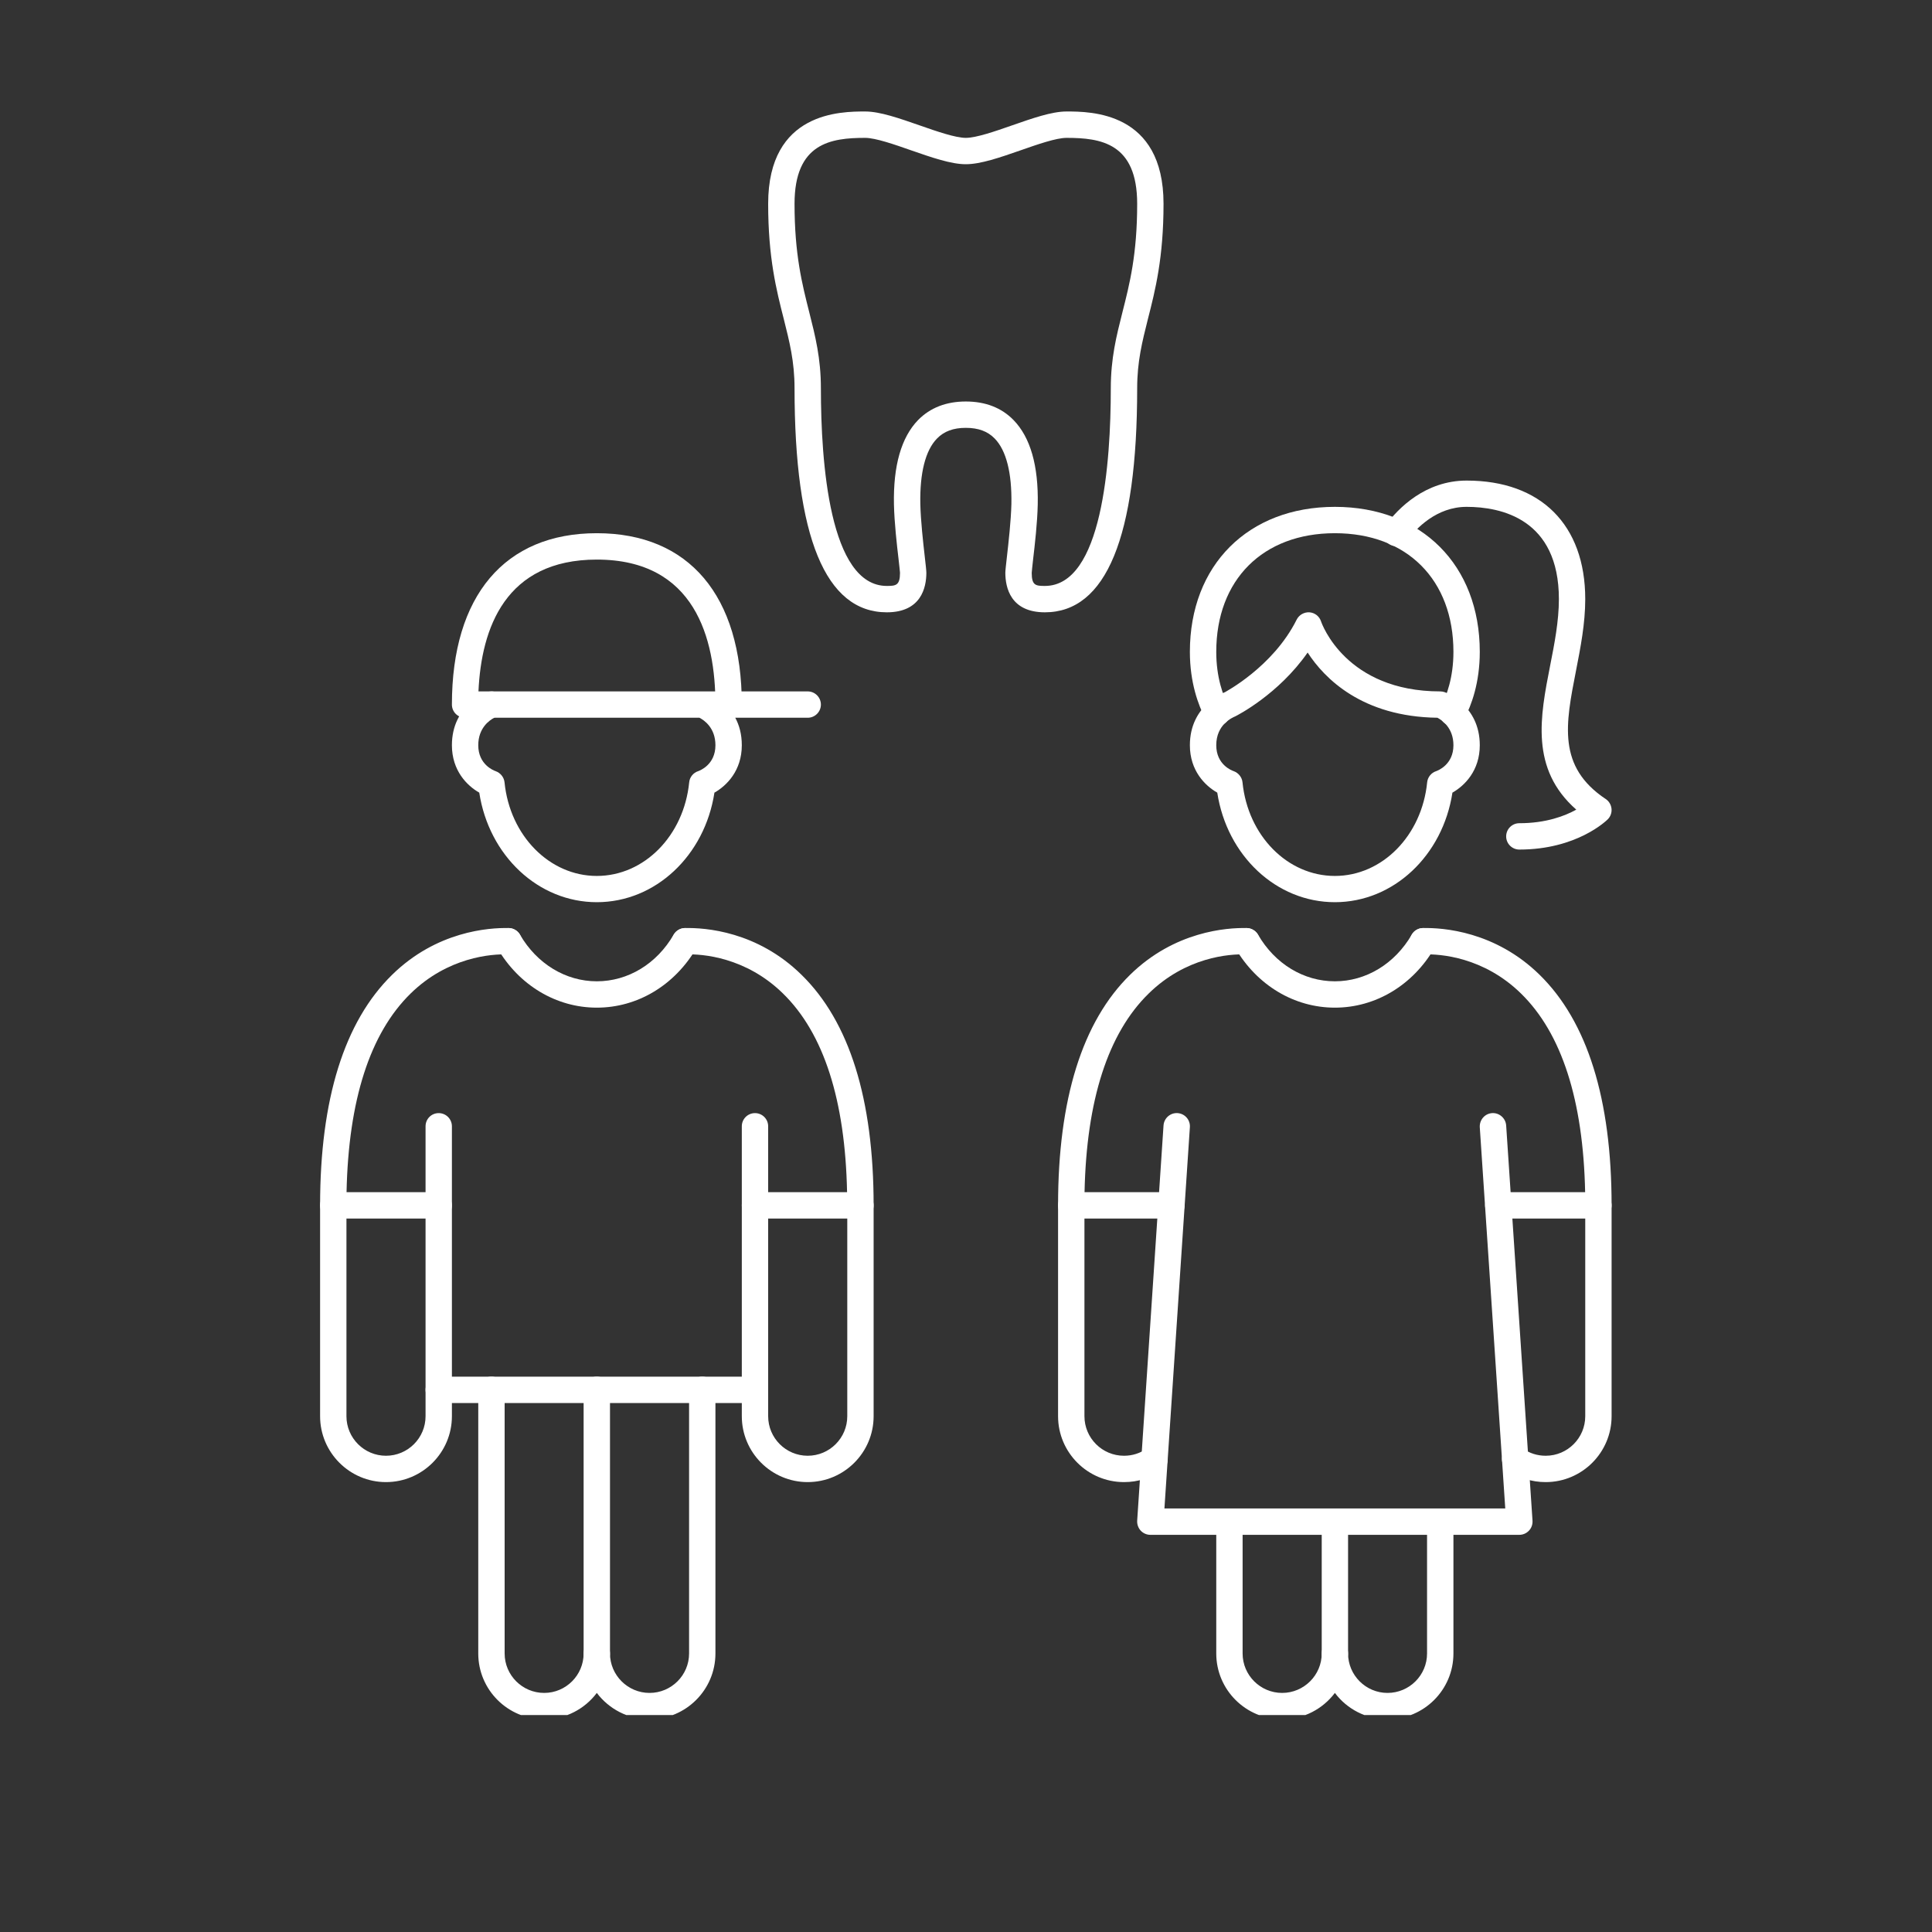 <svg xmlns="http://www.w3.org/2000/svg" xmlns:xlink="http://www.w3.org/1999/xlink" width="100" zoomAndPan="magnify" viewBox="0 0 75 75" height="100" preserveAspectRatio="xMidYMid meet" version="1.0"><rect x="0" y="0" width="75" height="75" fill="#333333" stroke="none"/><defs><clipPath id="6de1668b38"><path d="M 29 4.328 L 46 4.328 L 46 24 L 29 24 Z M 29 4.328 " clip-rule="nonzero"/></clipPath><clipPath id="b567ccd718"><path d="M 12.414 36 L 21 36 L 21 48 L 12.414 48 Z M 12.414 36 " clip-rule="nonzero"/></clipPath><clipPath id="585373e093"><path d="M 18 53 L 28 53 L 28 66.578 L 18 66.578 Z M 18 53 " clip-rule="nonzero"/></clipPath><clipPath id="efd03d5c9f"><path d="M 12.414 46 L 18 46 L 18 58 L 12.414 58 Z M 12.414 46 " clip-rule="nonzero"/></clipPath><clipPath id="6c676eb70d"><path d="M 54 36 L 62.664 36 L 62.664 48 L 54 48 Z M 54 36 " clip-rule="nonzero"/></clipPath><clipPath id="8d67513729"><path d="M 47 58 L 57 58 L 57 66.578 L 47 66.578 Z M 47 58 " clip-rule="nonzero"/></clipPath><clipPath id="0189ff167e"><path d="M 58 46 L 62.664 46 L 62.664 58 L 58 58 Z M 58 46 " clip-rule="nonzero"/></clipPath><clipPath id="5b910c1507"><path d="M 53 18 L 62.664 18 L 62.664 33 L 53 33 Z M 53 18 " clip-rule="nonzero"/></clipPath></defs><g clip-path="url(#6de1668b38)"><path fill="#ffffff" d="M 40.562 23.77 C 39.23 23.77 39.027 22.809 39.027 22.234 C 39.027 22.152 39.055 21.914 39.09 21.598 C 39.152 21.051 39.246 20.223 39.262 19.566 C 39.285 18.359 39.062 17.48 38.613 17.023 C 38.34 16.742 37.977 16.609 37.492 16.609 C 37.012 16.609 36.648 16.742 36.375 17.023 C 35.926 17.48 35.703 18.359 35.727 19.566 C 35.742 20.223 35.836 21.051 35.898 21.598 C 35.934 21.914 35.961 22.152 35.961 22.234 C 35.961 22.809 35.758 23.77 34.426 23.77 C 32.047 23.77 30.844 20.844 30.844 15.074 C 30.844 14.031 30.648 13.27 30.426 12.383 C 30.141 11.266 29.82 10.004 29.82 7.91 C 29.82 4.328 32.656 4.328 33.586 4.328 C 34.164 4.328 34.914 4.594 35.711 4.871 C 36.359 5.098 37.094 5.352 37.492 5.352 C 37.895 5.352 38.629 5.098 39.277 4.871 C 40.074 4.594 40.824 4.328 41.402 4.328 C 42.332 4.328 45.168 4.328 45.168 7.91 C 45.168 10.004 44.848 11.266 44.562 12.383 C 44.34 13.27 44.145 14.031 44.145 15.074 C 44.145 20.844 42.941 23.77 40.562 23.77 Z M 37.492 15.586 C 38.254 15.586 38.879 15.828 39.344 16.305 C 40 16.977 40.316 18.078 40.285 19.586 C 40.27 20.293 40.172 21.148 40.105 21.715 C 40.078 21.969 40.055 22.16 40.051 22.238 C 40.051 22.727 40.207 22.746 40.562 22.746 C 42.789 22.746 43.121 17.938 43.121 15.074 C 43.121 13.906 43.34 13.043 43.57 12.133 C 43.852 11.023 44.145 9.875 44.145 7.91 C 44.145 5.551 42.73 5.352 41.402 5.352 C 41 5.352 40.266 5.609 39.617 5.836 C 38.82 6.113 38.07 6.375 37.492 6.375 C 36.918 6.375 36.168 6.113 35.371 5.836 C 34.723 5.609 33.988 5.352 33.586 5.352 C 32.258 5.352 30.844 5.551 30.844 7.91 C 30.844 9.875 31.137 11.023 31.418 12.133 C 31.648 13.043 31.867 13.906 31.867 15.074 C 31.867 17.938 32.199 22.746 34.426 22.746 C 34.777 22.746 34.938 22.727 34.938 22.234 C 34.934 22.16 34.91 21.969 34.883 21.715 C 34.816 21.148 34.719 20.293 34.703 19.586 C 34.672 18.078 34.988 16.977 35.641 16.305 C 36.109 15.828 36.734 15.586 37.492 15.586 Z M 37.492 15.586 " fill-opacity="1" fill-rule="nonzero"/></g><path fill="#ffffff" d="M 23.168 35.023 C 20.895 35.023 18.98 33.215 18.605 30.77 C 18.129 30.5 17.543 29.914 17.543 28.93 C 17.543 27.387 18.844 26.891 18.902 26.871 C 18.957 26.852 19.016 26.84 19.078 26.84 L 31.355 26.84 C 31.637 26.84 31.867 27.07 31.867 27.352 C 31.867 27.633 31.637 27.863 31.355 27.863 L 28.543 27.863 C 28.695 28.145 28.797 28.496 28.797 28.93 C 28.797 29.914 28.211 30.5 27.734 30.77 C 27.359 33.215 25.445 35.023 23.168 35.023 Z M 19.188 27.863 C 19.008 27.953 18.566 28.254 18.566 28.93 C 18.566 29.684 19.168 29.91 19.234 29.934 C 19.426 30 19.566 30.172 19.586 30.371 C 19.793 32.441 21.332 34.004 23.168 34.004 C 25.008 34.004 26.547 32.441 26.754 30.371 C 26.773 30.168 26.914 29.996 27.109 29.934 C 27.172 29.91 27.773 29.684 27.773 28.93 C 27.773 28.254 27.336 27.957 27.152 27.863 Z M 19.188 27.863 " fill-opacity="1" fill-rule="nonzero"/><path fill="#ffffff" d="M 23.168 39.117 C 21.594 39.117 20.145 38.25 19.301 36.797 C 19.156 36.555 19.242 36.242 19.484 36.098 C 19.727 35.953 20.039 36.039 20.184 36.281 C 20.844 37.418 21.961 38.094 23.168 38.094 C 24.379 38.094 25.496 37.418 26.152 36.281 C 26.297 36.039 26.609 35.953 26.855 36.098 C 27.098 36.242 27.18 36.555 27.039 36.797 C 26.191 38.25 24.746 39.117 23.168 39.117 Z M 23.168 39.117 " fill-opacity="1" fill-rule="nonzero"/><path fill="#ffffff" d="M 28.285 27.863 C 28.004 27.863 27.773 27.633 27.773 27.352 C 27.773 24.785 26.977 21.723 23.168 21.723 C 19.613 21.723 18.684 24.395 18.574 26.84 L 19.078 26.84 C 19.359 26.84 19.59 27.07 19.59 27.352 C 19.59 27.633 19.359 27.863 19.078 27.863 L 18.055 27.863 C 17.77 27.863 17.543 27.633 17.543 27.352 C 17.543 23.125 19.594 20.699 23.168 20.699 C 26.746 20.699 28.797 23.125 28.797 27.352 C 28.797 27.633 28.566 27.863 28.285 27.863 Z M 28.285 27.863 " fill-opacity="1" fill-rule="nonzero"/><path fill="#ffffff" d="M 33.402 47.305 L 29.309 47.305 C 29.027 47.305 28.797 47.074 28.797 46.793 C 28.797 46.508 29.027 46.281 29.309 46.281 L 32.883 46.281 C 32.812 42.707 31.977 40.113 30.398 38.57 C 28.957 37.156 27.262 37.023 26.609 37.051 C 26.309 37.047 26.09 36.832 26.086 36.551 C 26.078 36.27 26.305 36.035 26.586 36.027 C 27.379 36.008 29.395 36.152 31.113 37.84 C 32.973 39.656 33.914 42.668 33.914 46.793 C 33.914 47.074 33.684 47.305 33.402 47.305 Z M 33.402 47.305 " fill-opacity="1" fill-rule="nonzero"/><g clip-path="url(#b567ccd718)"><path fill="#ffffff" d="M 17.031 47.305 L 12.938 47.305 C 12.656 47.305 12.426 47.074 12.426 46.793 C 12.426 42.668 13.367 39.656 15.223 37.84 C 16.945 36.152 18.969 36.008 19.754 36.027 C 20.035 36.035 20.262 36.27 20.254 36.551 C 20.246 36.832 20.035 37.043 19.73 37.051 C 19.074 37.023 17.383 37.156 15.938 38.57 C 14.363 40.113 13.527 42.707 13.453 46.281 L 17.031 46.281 C 17.312 46.281 17.543 46.508 17.543 46.793 C 17.543 47.074 17.312 47.305 17.031 47.305 Z M 17.031 47.305 " fill-opacity="1" fill-rule="nonzero"/></g><path fill="#ffffff" d="M 29.309 54.465 L 17.031 54.465 C 16.746 54.465 16.52 54.238 16.52 53.953 L 16.52 43.723 C 16.52 43.438 16.746 43.211 17.031 43.211 C 17.312 43.211 17.543 43.438 17.543 43.723 L 17.543 53.441 L 28.797 53.441 L 28.797 43.723 C 28.797 43.438 29.027 43.211 29.309 43.211 C 29.59 43.211 29.82 43.438 29.82 43.723 L 29.82 53.953 C 29.82 54.238 29.59 54.465 29.309 54.465 Z M 29.309 54.465 " fill-opacity="1" fill-rule="nonzero"/><g clip-path="url(#585373e093)"><path fill="#ffffff" d="M 25.215 66.742 C 24.379 66.742 23.637 66.34 23.168 65.719 C 22.703 66.34 21.957 66.742 21.125 66.742 C 19.711 66.742 18.566 65.598 18.566 64.188 L 18.566 53.953 C 18.566 53.672 18.793 53.441 19.078 53.441 C 19.359 53.441 19.59 53.672 19.59 53.953 L 19.59 64.188 C 19.59 65.031 20.277 65.719 21.125 65.719 C 21.969 65.719 22.656 65.031 22.656 64.188 C 22.656 63.902 22.887 63.676 23.168 63.676 C 23.453 63.676 23.68 63.902 23.68 64.188 C 23.68 65.031 24.371 65.719 25.215 65.719 C 26.062 65.719 26.75 65.031 26.75 64.188 L 26.75 53.953 C 26.75 53.672 26.98 53.441 27.262 53.441 C 27.547 53.441 27.773 53.672 27.773 53.953 L 27.773 64.188 C 27.773 65.598 26.625 66.742 25.215 66.742 Z M 25.215 66.742 " fill-opacity="1" fill-rule="nonzero"/></g><path fill="#ffffff" d="M 23.168 64.699 C 22.887 64.699 22.656 64.469 22.656 64.188 L 22.656 53.953 C 22.656 53.672 22.887 53.441 23.168 53.441 C 23.453 53.441 23.68 53.672 23.68 53.953 L 23.68 64.188 C 23.68 64.469 23.453 64.699 23.168 64.699 Z M 23.168 64.699 " fill-opacity="1" fill-rule="nonzero"/><path fill="#ffffff" d="M 31.355 57.535 C 29.945 57.535 28.797 56.387 28.797 54.977 L 28.797 53.953 C 28.797 53.672 29.027 53.441 29.309 53.441 C 29.59 53.441 29.82 53.672 29.82 53.953 L 29.82 54.977 C 29.82 55.824 30.508 56.512 31.355 56.512 C 32.203 56.512 32.891 55.824 32.891 54.977 L 32.891 46.793 C 32.891 46.508 33.117 46.281 33.402 46.281 C 33.684 46.281 33.914 46.508 33.914 46.793 L 33.914 54.977 C 33.914 56.387 32.766 57.535 31.355 57.535 Z M 31.355 57.535 " fill-opacity="1" fill-rule="nonzero"/><g clip-path="url(#efd03d5c9f)"><path fill="#ffffff" d="M 14.984 57.535 C 13.574 57.535 12.426 56.387 12.426 54.977 L 12.426 46.793 C 12.426 46.508 12.656 46.281 12.938 46.281 C 13.219 46.281 13.449 46.508 13.449 46.793 L 13.449 54.977 C 13.449 55.824 14.137 56.512 14.984 56.512 C 15.832 56.512 16.52 55.824 16.52 54.977 L 16.52 53.953 C 16.52 53.672 16.746 53.441 17.031 53.441 C 17.312 53.441 17.543 53.672 17.543 53.953 L 17.543 54.977 C 17.543 56.387 16.395 57.535 14.984 57.535 Z M 14.984 57.535 " fill-opacity="1" fill-rule="nonzero"/></g><path fill="#ffffff" d="M 51.82 39.117 C 50.242 39.117 48.797 38.25 47.949 36.797 C 47.809 36.555 47.891 36.242 48.133 36.098 C 48.375 35.953 48.688 36.039 48.836 36.281 C 49.492 37.418 50.609 38.094 51.82 38.094 C 53.027 38.094 54.145 37.418 54.805 36.281 C 54.945 36.039 55.262 35.953 55.504 36.098 C 55.746 36.242 55.832 36.555 55.688 36.797 C 54.844 38.25 53.395 39.117 51.82 39.117 Z M 51.82 39.117 " fill-opacity="1" fill-rule="nonzero"/><g clip-path="url(#6c676eb70d)"><path fill="#ffffff" d="M 62.051 47.305 L 58.164 47.305 C 57.879 47.305 57.652 47.074 57.652 46.793 C 57.652 46.508 57.879 46.281 58.164 46.281 L 61.535 46.281 C 61.461 42.707 60.625 40.113 59.047 38.57 C 57.605 37.156 55.914 37.023 55.258 37.051 C 54.98 37.047 54.742 36.832 54.734 36.551 C 54.727 36.27 54.953 36.035 55.234 36.027 C 56.016 36.008 58.043 36.152 59.766 37.84 C 61.621 39.656 62.562 42.668 62.562 46.793 C 62.562 47.074 62.332 47.305 62.051 47.305 Z M 62.051 47.305 " fill-opacity="1" fill-rule="nonzero"/></g><path fill="#ffffff" d="M 45.477 47.305 L 41.586 47.305 C 41.305 47.305 41.074 47.074 41.074 46.793 C 41.074 42.668 42.016 39.656 43.871 37.84 C 45.594 36.152 47.621 36.008 48.402 36.027 C 48.684 36.035 48.91 36.27 48.902 36.551 C 48.898 36.832 48.637 37.043 48.379 37.051 C 47.715 37.023 46.031 37.156 44.59 38.57 C 43.012 40.113 42.176 42.707 42.102 46.281 L 45.477 46.281 C 45.758 46.281 45.984 46.508 45.984 46.793 C 45.984 47.074 45.758 47.305 45.477 47.305 Z M 45.477 47.305 " fill-opacity="1" fill-rule="nonzero"/><path fill="#ffffff" d="M 58.98 59.582 L 44.656 59.582 C 44.516 59.582 44.379 59.523 44.281 59.418 C 44.188 59.316 44.137 59.176 44.145 59.035 L 45.168 43.688 C 45.188 43.406 45.434 43.191 45.715 43.211 C 45.996 43.23 46.211 43.473 46.191 43.758 L 45.203 58.559 L 58.434 58.559 L 57.445 43.758 C 57.43 43.473 57.641 43.23 57.922 43.211 C 58.199 43.191 58.449 43.406 58.469 43.688 L 59.492 59.035 C 59.5 59.176 59.453 59.316 59.355 59.418 C 59.258 59.523 59.121 59.582 58.98 59.582 Z M 58.98 59.582 " fill-opacity="1" fill-rule="nonzero"/><g clip-path="url(#8d67513729)"><path fill="#ffffff" d="M 53.863 66.742 C 53.031 66.742 52.285 66.34 51.82 65.719 C 51.352 66.34 50.609 66.742 49.773 66.742 C 48.363 66.742 47.215 65.598 47.215 64.188 L 47.215 59.07 C 47.215 58.789 47.441 58.559 47.727 58.559 C 48.008 58.559 48.238 58.789 48.238 59.07 L 48.238 64.188 C 48.238 65.031 48.926 65.719 49.773 65.719 C 50.617 65.719 51.309 65.031 51.309 64.188 C 51.309 63.902 51.535 63.676 51.82 63.676 C 52.102 63.676 52.332 63.902 52.332 64.188 C 52.332 65.031 53.02 65.719 53.863 65.719 C 54.711 65.719 55.398 65.031 55.398 64.188 L 55.398 59.07 C 55.398 58.789 55.629 58.559 55.91 58.559 C 56.195 58.559 56.422 58.789 56.422 59.07 L 56.422 64.188 C 56.422 65.598 55.277 66.742 53.863 66.742 Z M 53.863 66.742 " fill-opacity="1" fill-rule="nonzero"/></g><path fill="#ffffff" d="M 51.82 64.699 C 51.535 64.699 51.309 64.469 51.309 64.188 L 51.309 59.07 C 51.309 58.789 51.535 58.559 51.82 58.559 C 52.102 58.559 52.332 58.789 52.332 59.07 L 52.332 64.188 C 52.332 64.469 52.102 64.699 51.82 64.699 Z M 51.82 64.699 " fill-opacity="1" fill-rule="nonzero"/><g clip-path="url(#0189ff167e)"><path fill="#ffffff" d="M 60.004 57.535 C 59.457 57.535 58.945 57.371 58.516 57.059 C 58.289 56.895 58.238 56.57 58.402 56.344 C 58.57 56.113 58.891 56.066 59.117 56.23 C 59.371 56.414 59.676 56.512 60.004 56.512 C 60.852 56.512 61.539 55.824 61.539 54.977 L 61.539 46.793 C 61.539 46.508 61.77 46.281 62.051 46.281 C 62.332 46.281 62.562 46.508 62.562 46.793 L 62.562 54.977 C 62.562 56.387 61.414 57.535 60.004 57.535 Z M 60.004 57.535 " fill-opacity="1" fill-rule="nonzero"/></g><path fill="#ffffff" d="M 43.633 57.535 C 42.223 57.535 41.074 56.387 41.074 54.977 L 41.074 46.793 C 41.074 46.508 41.305 46.281 41.586 46.281 C 41.871 46.281 42.098 46.508 42.098 46.793 L 42.098 54.977 C 42.098 55.824 42.785 56.512 43.633 56.512 C 43.961 56.512 44.266 56.414 44.52 56.23 C 44.746 56.066 45.066 56.113 45.234 56.344 C 45.398 56.57 45.352 56.895 45.121 57.059 C 44.691 57.371 44.18 57.535 43.633 57.535 Z M 43.633 57.535 " fill-opacity="1" fill-rule="nonzero"/><path fill="#ffffff" d="M 51.82 35.023 C 49.543 35.023 47.629 33.215 47.254 30.77 C 46.777 30.5 46.191 29.914 46.191 28.93 C 46.191 27.391 47.488 26.895 47.551 26.871 C 47.539 26.871 49.414 25.902 50.336 24.055 C 50.43 23.867 50.629 23.758 50.832 23.77 C 51.039 23.785 51.215 23.922 51.281 24.117 C 51.316 24.23 52.258 26.84 55.91 26.84 C 55.973 26.84 56.031 26.852 56.086 26.871 C 56.145 26.891 57.445 27.387 57.445 28.93 C 57.445 29.914 56.859 30.5 56.383 30.77 C 56.008 33.215 54.094 35.023 51.82 35.023 Z M 50.762 25.332 C 49.629 26.957 48.031 27.77 47.953 27.809 C 47.836 27.859 47.215 28.125 47.215 28.93 C 47.215 29.684 47.816 29.91 47.887 29.934 C 48.074 30 48.215 30.172 48.234 30.371 C 48.441 32.441 49.98 34.004 51.82 34.004 C 53.656 34.004 55.195 32.441 55.402 30.371 C 55.422 30.168 55.562 29.996 55.758 29.934 C 55.82 29.91 56.422 29.684 56.422 28.93 C 56.422 28.254 55.98 27.957 55.801 27.863 C 52.875 27.824 51.414 26.336 50.762 25.332 Z M 50.762 25.332 " fill-opacity="1" fill-rule="nonzero"/><path fill="#ffffff" d="M 56.391 28.18 C 56.312 28.18 56.23 28.16 56.156 28.121 C 55.906 27.992 55.809 27.684 55.938 27.43 C 56.16 27.008 56.422 26.293 56.422 25.305 C 56.422 22.508 54.617 20.699 51.82 20.699 C 49.023 20.699 47.215 22.508 47.215 25.305 C 47.215 26.293 47.477 27.008 47.699 27.43 C 47.828 27.684 47.73 27.992 47.48 28.121 C 47.23 28.25 46.922 28.156 46.793 27.906 C 46.52 27.379 46.191 26.504 46.191 25.305 C 46.191 21.938 48.453 19.676 51.82 19.676 C 55.184 19.676 57.445 21.938 57.445 25.305 C 57.445 26.504 57.121 27.379 56.844 27.906 C 56.754 28.078 56.574 28.18 56.391 28.18 Z M 56.391 28.18 " fill-opacity="1" fill-rule="nonzero"/><g clip-path="url(#5b910c1507)"><path fill="#ffffff" d="M 58.98 32.98 C 58.699 32.98 58.469 32.75 58.469 32.469 C 58.469 32.184 58.699 31.957 58.98 31.957 C 60.016 31.957 60.75 31.676 61.191 31.43 C 59.391 29.848 59.789 27.812 60.176 25.84 C 60.344 24.992 60.516 24.109 60.516 23.258 C 60.516 20.145 58.273 19.676 56.934 19.676 C 55.77 19.676 54.98 20.504 54.613 20.996 C 54.445 21.223 54.125 21.27 53.898 21.102 C 53.672 20.934 53.625 20.613 53.793 20.387 C 54.273 19.738 55.324 18.656 56.934 18.656 C 59.816 18.656 61.539 20.375 61.539 23.258 C 61.539 24.211 61.355 25.141 61.18 26.039 C 60.773 28.117 60.449 29.762 62.336 31.02 C 62.461 31.102 62.543 31.242 62.559 31.395 C 62.574 31.547 62.52 31.699 62.414 31.805 C 62.363 31.855 61.215 32.98 58.98 32.98 Z M 58.98 32.98 " fill-opacity="1" fill-rule="nonzero"/></g></svg>